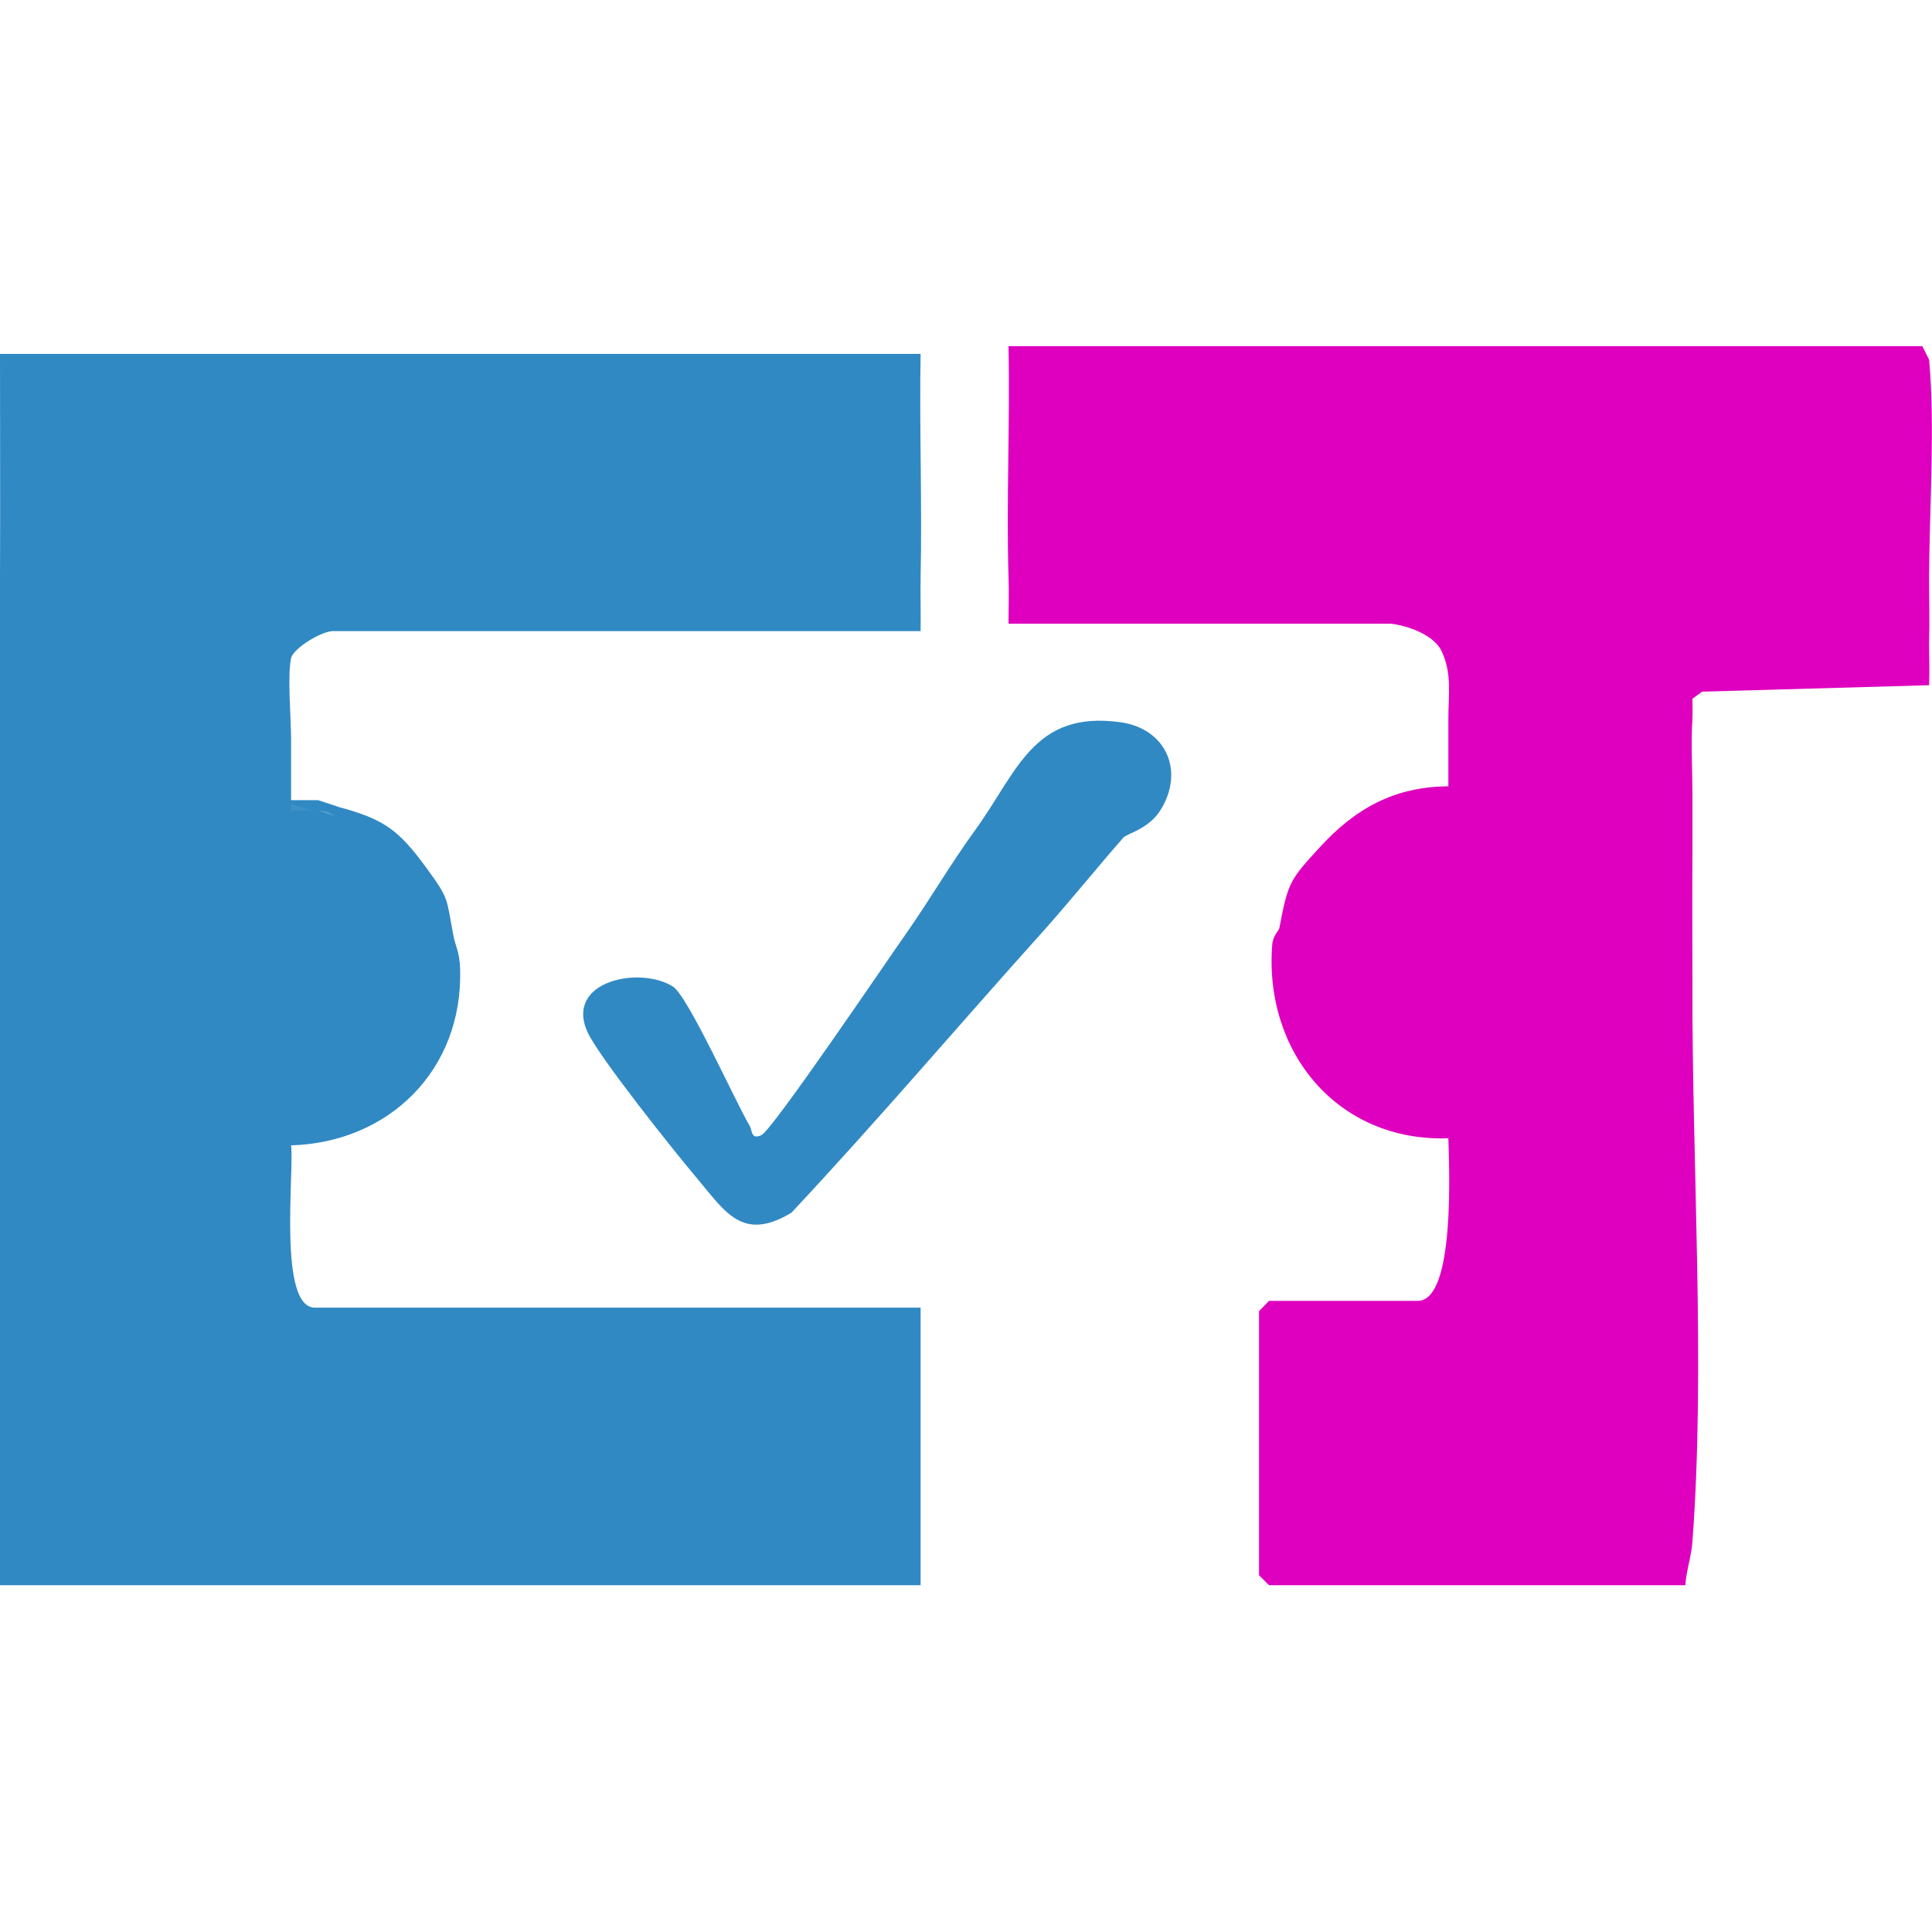 <svg xmlns="http://www.w3.org/2000/svg" version="1.1" xmlns:xlink="http://www.w3.org/1999/xlink" width="600" height="600"><svg id="SvgjsSvg1059" xmlns="http://www.w3.org/2000/svg" version="1.1" viewBox="0 0 600 600">
  <!-- Generator: Adobe Illustrator 29.5.1, SVG Export Plug-In . SVG Version: 2.1.0 Build 141)  -->
  <defs>
    <style>
      .st0 {
        fill: #66a9d4;
      }

      .st1 {
        fill: #3089c3;
      }

      .st2 {
        fill: #de00be;
      }

      .st3 {
        fill: #3d91c7;
      }
    </style>
  </defs>
  <path class="st2" d="M599.1,212.8l-70.5,2-3,2.2c0,2.1.1,4.2,0,6.3-.5,7.6,0,15.5,0,23.1,0,6.3,0,12.6,0,18.9-.1,13.3,0,26.7,0,39.9-.2,55.4,4.1,119.2,0,173.5-.3,4.7-1.9,8.9-2.2,13.6h-129.3l-3.1-3.1v-82l3.1-3.2h46.2c11.8,0,9.7-42.3,9.5-50.5-34.2,1.2-57.3-26.6-54.7-60.1.2-2.8,2-4.3,2.2-5.1,2.7-14.1,3.1-14.9,12.6-25.2,10.9-11.9,23-18.8,39.9-18.9,0-7,0-14,0-21,0-7.5,1.2-14-2.1-21-2.4-5-10.4-7.9-15.7-8.5h-118.8c0-4.8.2-9.8,0-14.7-.7-23.8.5-47.7,0-71.5h283.8s2.1,4.2,2.1,4.2c1.9,20.2.1,46.3,0,67.3,0,7,.2,14,0,21,0,4.2.2,8.4,0,12.6Z"></path>
  <path class="st1" d="M285.9,196H104c-3.7-.4-12.9,5.3-13.6,8.4-1.2,5.8,0,18.3,0,25.2v18.9c2.1,0,4.2,0,6.3,0s1.4,0,2.1,0l5.8,1.9c.2,0,.3.1.5.2,14.1,3.8,18.6,7,27.3,18.9,7.2,9.8,6.2,9.4,8.4,21,.7,3.7,1.9,4.8,2.1,10.5.9,31.2-22,53.8-52.5,54.7,1,8.3-4.1,50.4,7.4,50.4h188.1v86.2H0c0-54.6,0-109.3,0-163.9,0-12.6,0-25.2,0-37.8,0-6.3,0-12.6,0-18.9,0-7,0-14,0-21,0-7,0-14,0-21,0-9.1,0-18.2,0-27.3,0-7.7,0-15.4,0-23.1.1-23.1,0-46.3,0-69.4h285.9c-.4,23.1.5,46.3,0,69.4-.1,5.6.1,11.2,0,16.8Z"></path>
  <path class="st1" d="M360.4,251.6c-3.6,5.8-10.4,7.3-11.5,8.5-8.1,9.2-16.6,19.8-25.2,29.4-25.9,28.8-51.3,58.7-77.9,87.1-15.2,9.2-20.6-.3-29.2-10.5-6.7-7.9-30.9-38.2-34.2-45.7-7-15.8,16.4-20.5,26.6-14,4.7,3,19.4,35.8,23.9,43.4.7,1.2.3,4.3,3.6,2.7,3.5-1.7,39.4-54.8,45.2-63,7.2-10.3,13.6-21.3,21-31.5,13.2-18.1,18.1-37.5,45.3-33.7,14.1,2,20,15.1,12.4,27.3Z"></path>
  <path class="st3" d="M96.7,251.7c-2.1,0-4.2,0-6.3,0v-2.1l6.3,2.1Z"></path>
  <path class="st0" d="M98.8,251.7c3.4.3,4.3,1.4,5.8,1.9l-5.8-1.9Z"></path>
</svg><style>@media (prefers-color-scheme: light) { :root { filter: none; } }
@media (prefers-color-scheme: dark) { :root { filter: none; } }
</style></svg>